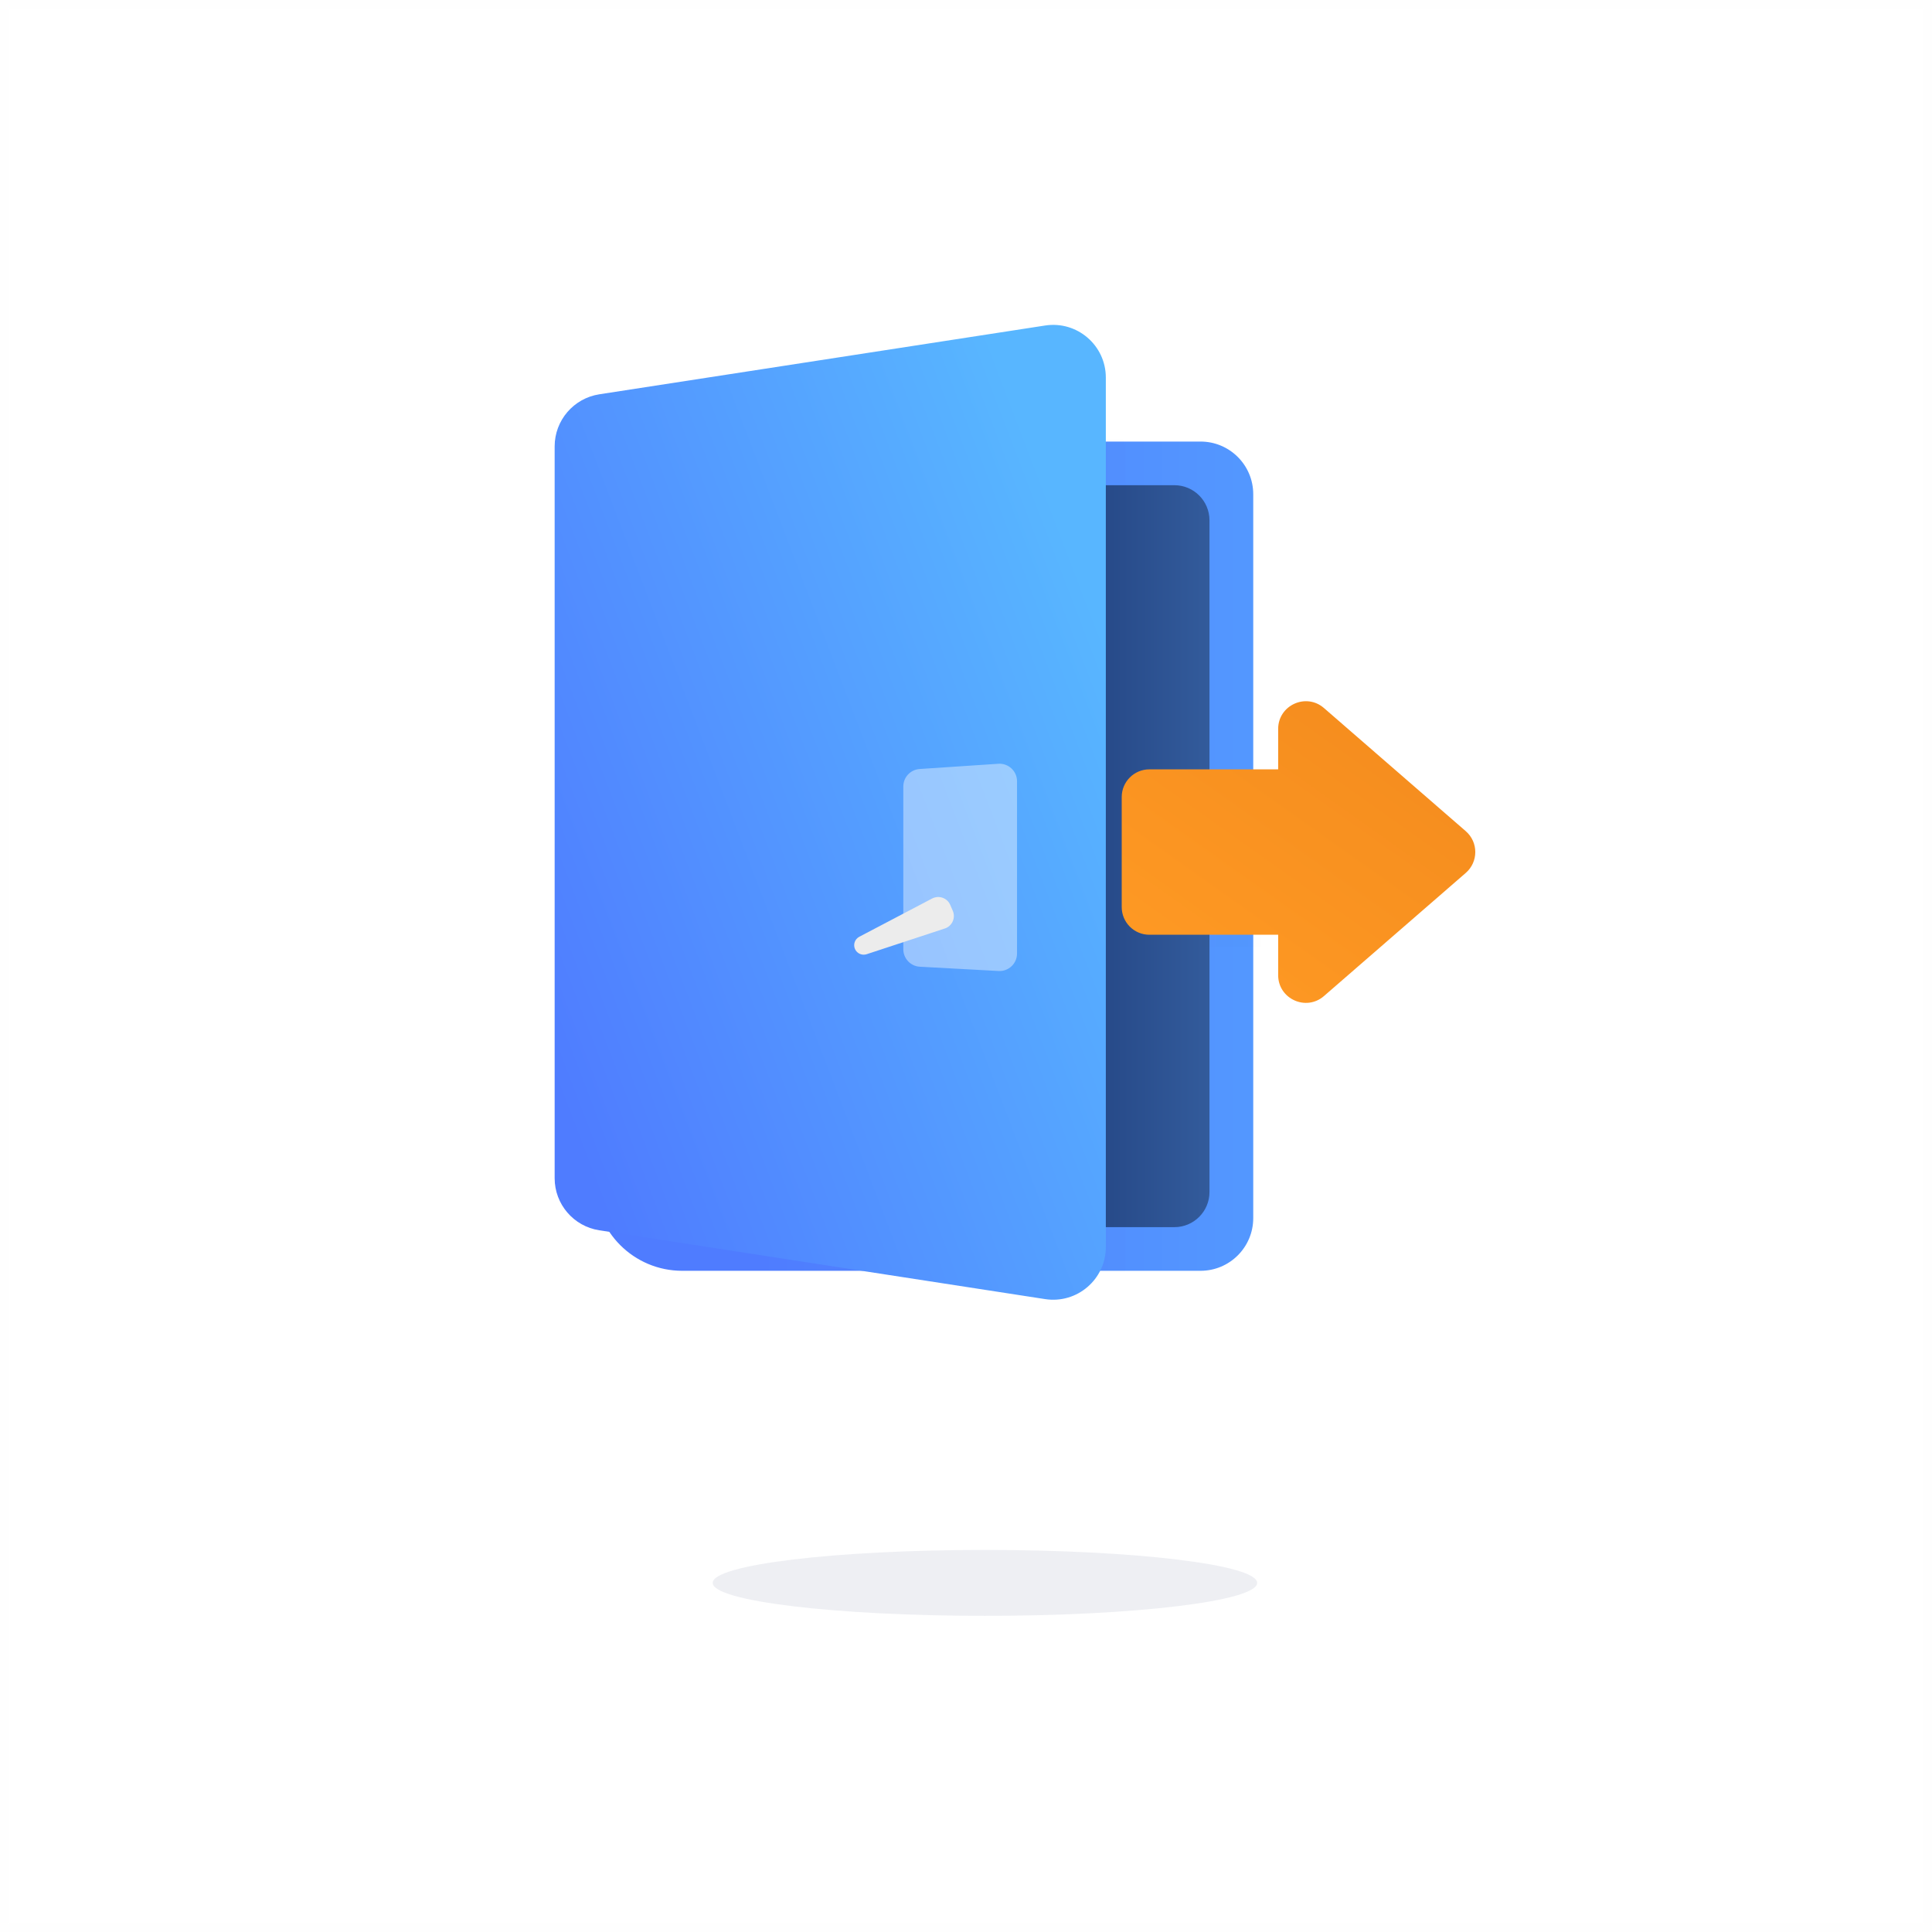 <svg width="80" height="80" viewBox="0 0 80 80" fill="none" xmlns="http://www.w3.org/2000/svg">
<rect opacity="0.01" x="0.182" y="0.182" width="79.636" height="79.636" fill="#D8D8D8" stroke="#979797" stroke-width="0.364"/>
<rect width="19.816" height="31.96" transform="matrix(-1 0 0 1 50.474 19.577)" fill="url(#paint0_linear_788_1044)"/>
<path d="M28.248 18.284C26.245 18.284 24.621 19.907 24.621 21.911V48.994C24.621 50.997 26.245 52.621 28.248 52.621H49.712C50.917 52.621 51.894 51.644 51.894 50.439V20.465C51.894 19.26 50.917 18.284 49.712 18.284H28.248ZM48.628 20.091C49.431 20.091 50.082 20.742 50.082 21.545V49.36C50.082 50.163 49.431 50.814 48.628 50.814H27.987C26.785 50.814 25.811 49.839 25.811 48.637V22.267C25.811 21.065 26.785 20.091 27.987 20.091H48.628Z" fill="url(#paint1_linear_788_1044)"/>
<mask id="mask0_788_1044" style="mask-type:luminance" maskUnits="userSpaceOnUse" x="24" y="18" width="28" height="35">
<path d="M28.248 18.284C26.245 18.284 24.621 19.907 24.621 21.911V48.994C24.621 50.997 26.245 52.621 28.248 52.621H49.712C50.917 52.621 51.894 51.644 51.894 50.439V20.465C51.894 19.26 50.917 18.284 49.712 18.284H28.248ZM48.628 20.091C49.431 20.091 50.082 20.742 50.082 21.545V49.36C50.082 50.163 49.431 50.814 48.628 50.814H27.987C26.785 50.814 25.811 49.839 25.811 48.637V22.267C25.811 21.065 26.785 20.091 27.987 20.091H48.628Z" fill="white"/>
</mask>
<g mask="url(#mask0_788_1044)">
<g filter="url(#filter0_d_788_1044)">
<rect width="13.476" height="4.827" rx="1.088" transform="matrix(-1 0 0 1 60.419 33.648)" fill="black" fill-opacity="0.01"/>
</g>
<g opacity="0.702" filter="url(#filter1_d_788_1044)">
<rect width="13.476" height="44.819" rx="1.088" transform="matrix(-1 0 0 1 46.598 14.669)" fill="black" fill-opacity="0.01"/>
</g>
</g>
<g filter="url(#filter2_ii_788_1044)">
<path fill-rule="evenodd" clip-rule="evenodd" d="M46.517 17.09C46.517 15.752 45.324 14.729 44.002 14.934L25.543 17.782C24.479 17.947 23.694 18.862 23.694 19.939V50.243C23.694 51.319 24.479 52.235 25.543 52.399L44.002 55.248C45.324 55.452 46.517 54.43 46.517 53.092V17.09Z" fill="url(#paint2_linear_788_1044)"/>
</g>
<g opacity="0.4" filter="url(#filter3_di_788_1044)">
<path fill-rule="evenodd" clip-rule="evenodd" d="M42.113 31.986C42.113 31.566 41.758 31.234 41.34 31.262L38.081 31.479C37.7 31.504 37.404 31.821 37.404 32.203V38.941C37.404 39.326 37.705 39.645 38.09 39.666L41.348 39.843C41.764 39.866 42.113 39.535 42.113 39.119V31.986Z" fill="white"/>
</g>
<g filter="url(#filter4_di_788_1044)">
<path fill-rule="evenodd" clip-rule="evenodd" d="M39.714 36.747C39.59 36.454 39.242 36.33 38.961 36.478L35.944 38.062C35.763 38.158 35.685 38.376 35.765 38.564C35.845 38.752 36.055 38.847 36.249 38.784L39.487 37.719C39.79 37.62 39.942 37.282 39.818 36.989L39.714 36.747Z" fill="#ECECEC"/>
</g>
<g filter="url(#filter5_ii_788_1044)">
<path d="M55.913 29.318C55.172 28.675 54.017 29.201 54.017 30.183V31.857H48.685C48.052 31.857 47.539 32.37 47.539 33.002V37.56C47.539 38.193 48.052 38.706 48.685 38.706H54.017V40.38C54.017 41.361 55.172 41.888 55.913 41.245L61.785 36.146C62.311 35.689 62.311 34.873 61.785 34.417L55.913 29.318Z" fill="url(#paint3_linear_788_1044)"/>
</g>
<g opacity="0.2" filter="url(#filter6_f_788_1044)">
<ellipse cx="40.784" cy="65.544" rx="11.273" ry="1.365" fill="#ABB1C5"/>
</g>
<defs>
<filter id="filter0_d_788_1044" x="45.488" y="32.921" width="16.386" height="7.736" filterUnits="userSpaceOnUse" color-interpolation-filters="sRGB">
<feFlood flood-opacity="0" result="BackgroundImageFix"/>
<feColorMatrix in="SourceAlpha" type="matrix" values="0 0 0 0 0 0 0 0 0 0 0 0 0 0 0 0 0 0 127 0" result="hardAlpha"/>
<feOffset dy="0.727"/>
<feGaussianBlur stdDeviation="0.727"/>
<feColorMatrix type="matrix" values="0 0 0 0 0.127 0 0 0 0 0.307 0 0 0 0 0.591 0 0 0 1 0"/>
<feBlend mode="normal" in2="BackgroundImageFix" result="effect1_dropShadow_788_1044"/>
<feBlend mode="normal" in="SourceGraphic" in2="effect1_dropShadow_788_1044" result="shape"/>
</filter>
<filter id="filter1_d_788_1044" x="31.666" y="14.669" width="16.386" height="49.183" filterUnits="userSpaceOnUse" color-interpolation-filters="sRGB">
<feFlood flood-opacity="0" result="BackgroundImageFix"/>
<feColorMatrix in="SourceAlpha" type="matrix" values="0 0 0 0 0 0 0 0 0 0 0 0 0 0 0 0 0 0 127 0" result="hardAlpha"/>
<feOffset dy="2.909"/>
<feGaussianBlur stdDeviation="0.727"/>
<feColorMatrix type="matrix" values="0 0 0 0 0.29 0 0 0 0 0.448 0 0 0 0 0.699 0 0 0 1 0"/>
<feBlend mode="normal" in2="BackgroundImageFix" result="effect1_dropShadow_788_1044"/>
<feBlend mode="normal" in="SourceGraphic" in2="effect1_dropShadow_788_1044" result="shape"/>
</filter>
<filter id="filter2_ii_788_1044" x="22.967" y="13.817" width="23.549" height="41.458" filterUnits="userSpaceOnUse" color-interpolation-filters="sRGB">
<feFlood flood-opacity="0" result="BackgroundImageFix"/>
<feBlend mode="normal" in="SourceGraphic" in2="BackgroundImageFix" result="shape"/>
<feColorMatrix in="SourceAlpha" type="matrix" values="0 0 0 0 0 0 0 0 0 0 0 0 0 0 0 0 0 0 127 0" result="hardAlpha"/>
<feOffset dy="-0.364"/>
<feGaussianBlur stdDeviation="0.727"/>
<feComposite in2="hardAlpha" operator="arithmetic" k2="-1" k3="1"/>
<feColorMatrix type="matrix" values="0 0 0 0 0.602 0 0 0 0 0.838 0 0 0 0 1 0 0 0 0.7 0"/>
<feBlend mode="normal" in2="shape" result="effect1_innerShadow_788_1044"/>
<feColorMatrix in="SourceAlpha" type="matrix" values="0 0 0 0 0 0 0 0 0 0 0 0 0 0 0 0 0 0 127 0" result="hardAlpha"/>
<feOffset dx="-0.727" dy="-1.091"/>
<feGaussianBlur stdDeviation="0.727"/>
<feComposite in2="hardAlpha" operator="arithmetic" k2="-1" k3="1"/>
<feColorMatrix type="matrix" values="0 0 0 0 0.246 0 0 0 0 0.438 0 0 0 0 0.87 0 0 0 0.7 0"/>
<feBlend mode="normal" in2="effect1_innerShadow_788_1044" result="effect2_innerShadow_788_1044"/>
</filter>
<filter id="filter3_di_788_1044" x="37.041" y="31.26" width="5.436" height="9.312" filterUnits="userSpaceOnUse" color-interpolation-filters="sRGB">
<feFlood flood-opacity="0" result="BackgroundImageFix"/>
<feColorMatrix in="SourceAlpha" type="matrix" values="0 0 0 0 0 0 0 0 0 0 0 0 0 0 0 0 0 0 127 0" result="hardAlpha"/>
<feOffset dy="0.364"/>
<feGaussianBlur stdDeviation="0.182"/>
<feColorMatrix type="matrix" values="0 0 0 0 0 0 0 0 0 0 0 0 0 0 0 0 0 0 0.224 0"/>
<feBlend mode="normal" in2="BackgroundImageFix" result="effect1_dropShadow_788_1044"/>
<feBlend mode="normal" in="SourceGraphic" in2="effect1_dropShadow_788_1044" result="shape"/>
<feColorMatrix in="SourceAlpha" type="matrix" values="0 0 0 0 0 0 0 0 0 0 0 0 0 0 0 0 0 0 127 0" result="hardAlpha"/>
<feOffset/>
<feGaussianBlur stdDeviation="0.182"/>
<feComposite in2="hardAlpha" operator="arithmetic" k2="-1" k3="1"/>
<feColorMatrix type="matrix" values="0 0 0 0 0.905 0 0 0 0 0.905 0 0 0 0 0.905 0 0 0 0.5 0"/>
<feBlend mode="normal" in2="shape" result="effect2_innerShadow_788_1044"/>
</filter>
<filter id="filter4_di_788_1044" x="34.642" y="35.688" width="6.31" height="4.57" filterUnits="userSpaceOnUse" color-interpolation-filters="sRGB">
<feFlood flood-opacity="0" result="BackgroundImageFix"/>
<feColorMatrix in="SourceAlpha" type="matrix" values="0 0 0 0 0 0 0 0 0 0 0 0 0 0 0 0 0 0 127 0" result="hardAlpha"/>
<feOffset dy="0.364"/>
<feGaussianBlur stdDeviation="0.545"/>
<feColorMatrix type="matrix" values="0 0 0 0 0 0 0 0 0 0 0 0 0 0 0 0 0 0 0.15 0"/>
<feBlend mode="normal" in2="BackgroundImageFix" result="effect1_dropShadow_788_1044"/>
<feBlend mode="normal" in="SourceGraphic" in2="effect1_dropShadow_788_1044" result="shape"/>
<feColorMatrix in="SourceAlpha" type="matrix" values="0 0 0 0 0 0 0 0 0 0 0 0 0 0 0 0 0 0 127 0" result="hardAlpha"/>
<feOffset dx="-0.364" dy="0.364"/>
<feGaussianBlur stdDeviation="0.182"/>
<feComposite in2="hardAlpha" operator="arithmetic" k2="-1" k3="1"/>
<feColorMatrix type="matrix" values="0 0 0 0 0.884 0 0 0 0 0.884 0 0 0 0 0.884 0 0 0 1 0"/>
<feBlend mode="normal" in2="shape" result="effect2_innerShadow_788_1044"/>
</filter>
<filter id="filter5_ii_788_1044" x="46.812" y="28.308" width="15.368" height="13.946" filterUnits="userSpaceOnUse" color-interpolation-filters="sRGB">
<feFlood flood-opacity="0" result="BackgroundImageFix"/>
<feBlend mode="normal" in="SourceGraphic" in2="BackgroundImageFix" result="shape"/>
<feColorMatrix in="SourceAlpha" type="matrix" values="0 0 0 0 0 0 0 0 0 0 0 0 0 0 0 0 0 0 127 0" result="hardAlpha"/>
<feOffset dx="-0.364" dy="0.727"/>
<feGaussianBlur stdDeviation="0.545"/>
<feComposite in2="hardAlpha" operator="arithmetic" k2="-1" k3="1"/>
<feColorMatrix type="matrix" values="0 0 0 0 1 0 0 0 0 1 0 0 0 0 1 0 0 0 0.3 0"/>
<feBlend mode="normal" in2="shape" result="effect1_innerShadow_788_1044"/>
<feColorMatrix in="SourceAlpha" type="matrix" values="0 0 0 0 0 0 0 0 0 0 0 0 0 0 0 0 0 0 127 0" result="hardAlpha"/>
<feOffset dx="-0.727" dy="-0.727"/>
<feGaussianBlur stdDeviation="0.545"/>
<feComposite in2="hardAlpha" operator="arithmetic" k2="-1" k3="1"/>
<feColorMatrix type="matrix" values="0 0 0 0 0 0 0 0 0 0 0 0 0 0 0 0 0 0 0.1 0"/>
<feBlend mode="normal" in2="effect1_innerShadow_788_1044" result="effect2_innerShadow_788_1044"/>
</filter>
<filter id="filter6_f_788_1044" x="27.535" y="62.203" width="26.5" height="6.683" filterUnits="userSpaceOnUse" color-interpolation-filters="sRGB">
<feFlood flood-opacity="0" result="BackgroundImageFix"/>
<feBlend mode="normal" in="SourceGraphic" in2="BackgroundImageFix" result="shape"/>
<feGaussianBlur stdDeviation="0.988" result="effect1_foregroundBlur_788_1044"/>
</filter>
<linearGradient id="paint0_linear_788_1044" x1="-2.619" y1="27.229" x2="11.331" y2="27.229" gradientUnits="userSpaceOnUse">
<stop stop-color="#3B67A8"/>
<stop offset="1" stop-color="#15306D"/>
</linearGradient>
<linearGradient id="paint1_linear_788_1044" x1="31.456" y1="8.449" x2="74.351" y2="8.449" gradientUnits="userSpaceOnUse">
<stop stop-color="#4F7CFF"/>
<stop offset="1" stop-color="#58B6FF"/>
</linearGradient>
<linearGradient id="paint2_linear_788_1044" x1="50.971" y1="39.579" x2="24.879" y2="49.548" gradientUnits="userSpaceOnUse">
<stop stop-color="#58B6FF"/>
<stop offset="1" stop-color="#4F7CFF"/>
</linearGradient>
<linearGradient id="paint3_linear_788_1044" x1="43.581" y1="37.244" x2="51.804" y2="25.656" gradientUnits="userSpaceOnUse">
<stop stop-color="#FF9A24"/>
<stop offset="1" stop-color="#F58D1E"/>
</linearGradient>
</defs>
</svg>

